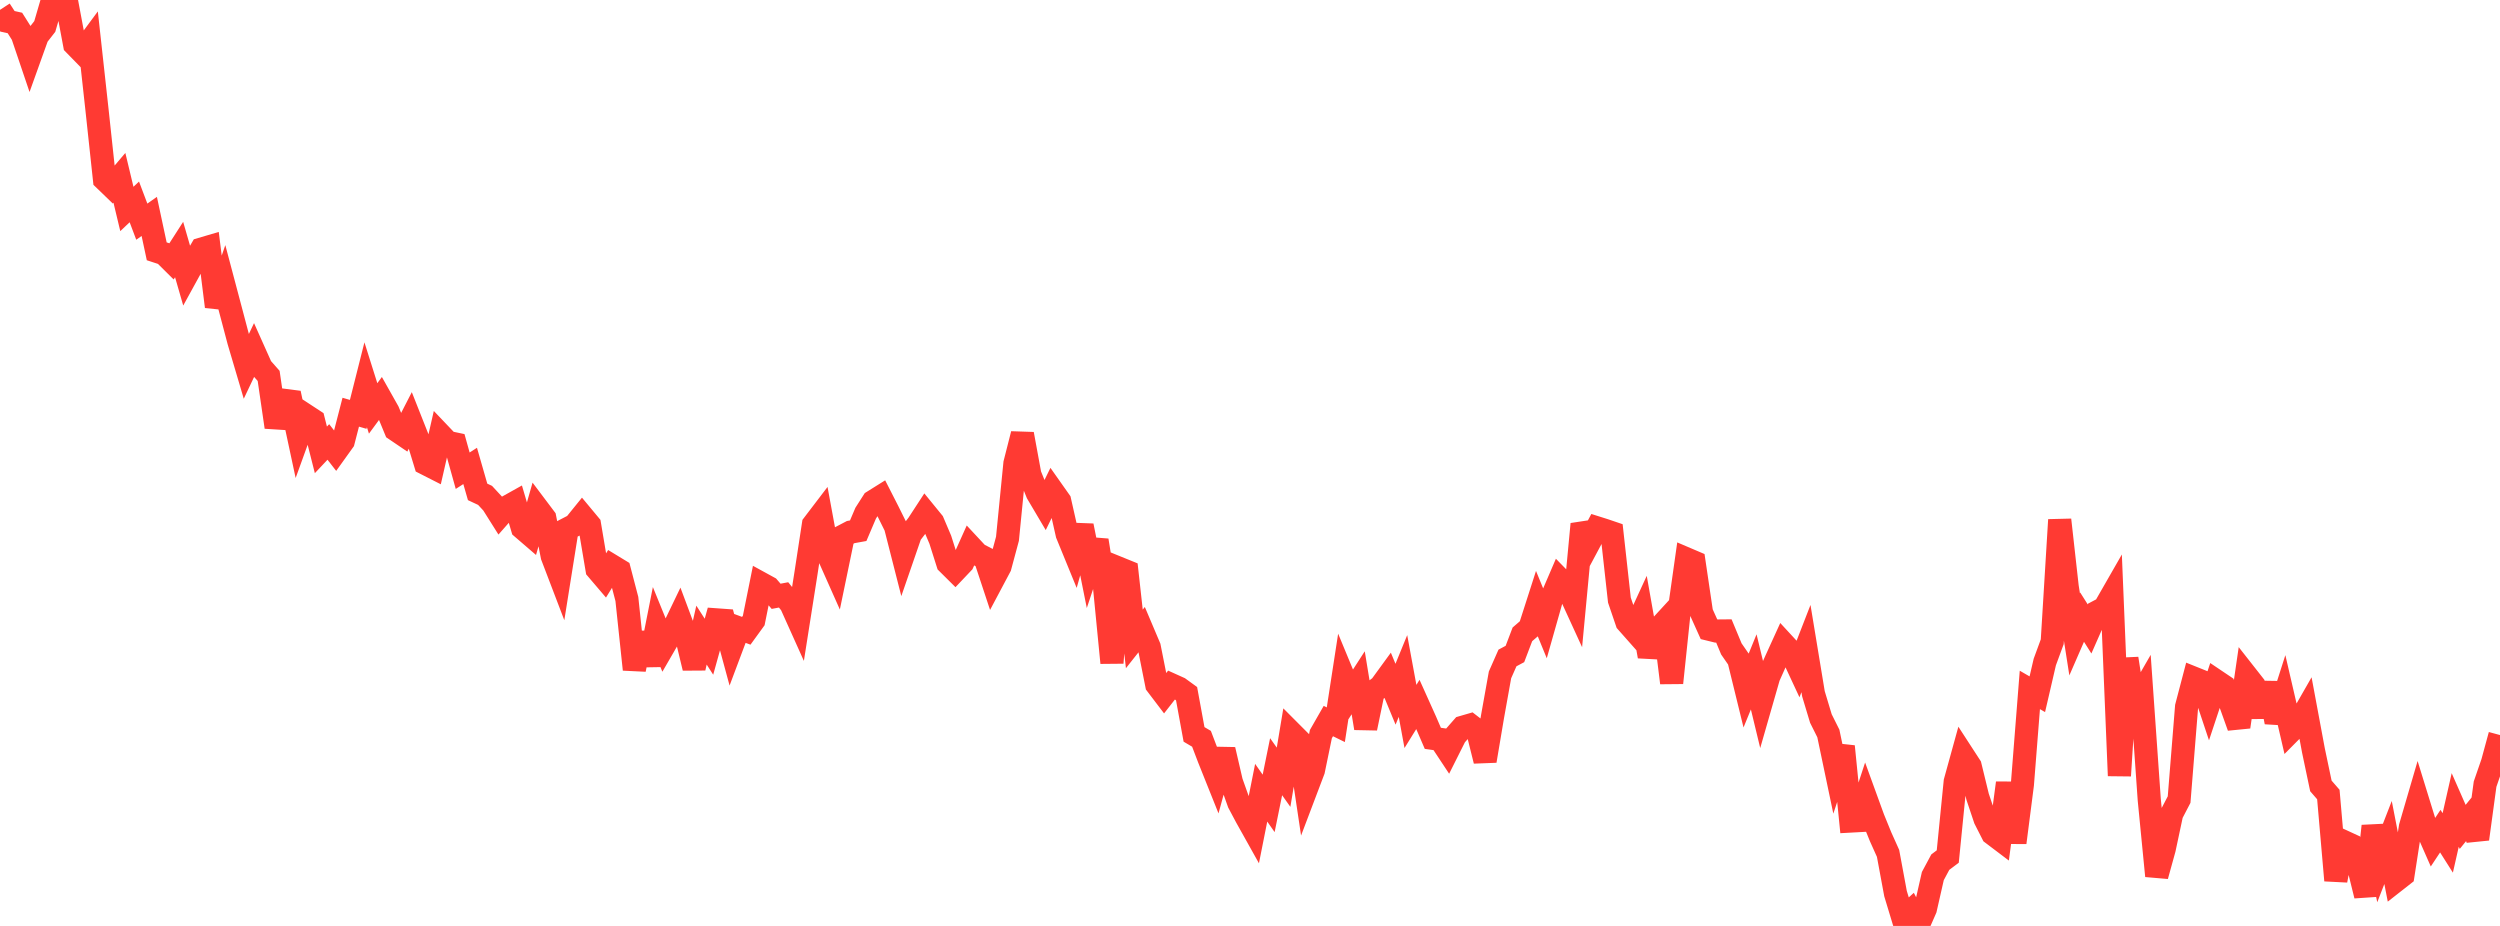 <?xml version="1.0" standalone="no"?>
<!DOCTYPE svg PUBLIC "-//W3C//DTD SVG 1.1//EN" "http://www.w3.org/Graphics/SVG/1.1/DTD/svg11.dtd">

<svg width="135" height="50" viewBox="0 0 135 50" preserveAspectRatio="none" 
  xmlns="http://www.w3.org/2000/svg"
  xmlns:xlink="http://www.w3.org/1999/xlink">


<polyline points="0.0, 0.532 0.403, 1.151 0.806, 1.241 1.209, 1.88 1.612, 3.07 2.015, 1.946 2.418, 1.429 2.821, 0.047 3.224, 0.0 3.627, 0.253 4.03, 2.401 4.433, 2.814 4.836, 2.27 5.239, 5.939 5.642, 9.688 6.045, 10.077 6.448, 9.602 6.851, 11.284 7.254, 10.903 7.657, 11.97 8.06, 11.686 8.463, 13.571 8.866, 13.703 9.269, 14.103 9.672, 13.476 10.075, 14.872 10.478, 14.138 10.881, 13.451 11.284, 13.332 11.687, 16.556 12.09, 15.383 12.493, 16.902 12.896, 18.426 13.299, 19.788 13.701, 18.941 14.104, 19.841 14.507, 20.299 14.91, 23.063 15.313, 21.614 15.716, 21.666 16.119, 23.549 16.522, 22.435 16.925, 22.699 17.328, 24.293 17.731, 23.865 18.134, 24.384 18.537, 23.822 18.94, 22.259 19.343, 22.376 19.746, 20.777 20.149, 22.055 20.552, 21.507 20.955, 22.222 21.358, 23.2 21.761, 23.473 22.164, 22.688 22.567, 23.706 22.97, 25.026 23.373, 25.231 23.776, 23.466 24.179, 23.889 24.582, 23.974 24.985, 25.419 25.388, 25.16 25.791, 26.562 26.194, 26.751 26.597, 27.186 27.0, 27.826 27.403, 27.368 27.806, 27.143 28.209, 28.51 28.612, 28.857 29.015, 27.442 29.418, 27.977 29.821, 30.033 30.224, 31.088 30.627, 28.565 31.03, 28.356 31.433, 27.858 31.836, 28.343 32.239, 30.738 32.642, 31.21 33.045, 30.557 33.448, 30.802 33.851, 32.346 34.254, 36.15 34.657, 34.188 35.06, 35.902 35.463, 33.868 35.866, 34.857 36.269, 34.16 36.672, 33.323 37.075, 34.401 37.478, 36.071 37.881, 34.296 38.284, 34.923 38.687, 33.472 39.09, 33.501 39.493, 34.987 39.896, 33.913 40.299, 34.062 40.701, 33.508 41.104, 31.51 41.507, 31.731 41.91, 32.2 42.313, 32.124 42.716, 32.621 43.119, 33.518 43.522, 30.961 43.925, 28.325 44.328, 27.796 44.731, 29.981 45.134, 30.887 45.537, 28.943 45.94, 28.732 46.343, 28.659 46.746, 27.712 47.149, 27.081 47.552, 26.829 47.955, 27.619 48.358, 28.432 48.761, 30.013 49.164, 28.845 49.567, 28.32 49.97, 27.702 50.373, 28.196 50.776, 29.144 51.179, 30.414 51.582, 30.814 51.985, 30.389 52.388, 29.492 52.791, 29.925 53.194, 30.134 53.597, 31.352 54.0, 30.593 54.403, 29.094 54.806, 25.024 55.209, 23.439 55.612, 25.631 56.015, 26.629 56.418, 27.31 56.821, 26.487 57.224, 27.058 57.627, 28.844 58.03, 29.828 58.433, 28.391 58.836, 30.398 59.239, 29.181 59.642, 31.673 60.045, 35.791 60.448, 30.697 60.851, 30.861 61.254, 34.501 61.657, 33.991 62.06, 34.942 62.463, 36.97 62.866, 37.5 63.269, 36.984 63.672, 37.166 64.075, 37.459 64.478, 39.657 64.881, 39.895 65.284, 40.953 65.687, 41.96 66.09, 40.482 66.493, 42.222 66.896, 43.355 67.299, 44.113 67.701, 44.832 68.104, 42.807 68.507, 43.383 68.91, 41.402 69.313, 41.971 69.716, 39.554 70.119, 39.958 70.522, 42.659 70.925, 41.596 71.328, 39.641 71.731, 38.937 72.134, 39.135 72.537, 36.521 72.94, 37.494 73.343, 36.87 73.746, 39.322 74.149, 37.375 74.552, 37.066 74.955, 36.513 75.358, 37.488 75.761, 36.504 76.164, 38.689 76.567, 38.039 76.97, 38.935 77.373, 39.87 77.776, 39.927 78.179, 40.536 78.582, 39.732 78.985, 39.273 79.388, 39.156 79.791, 39.467 80.194, 41.086 80.597, 38.695 81.0, 36.444 81.403, 35.53 81.806, 35.315 82.209, 34.255 82.612, 33.907 83.015, 32.652 83.418, 33.635 83.821, 32.214 84.224, 31.277 84.627, 31.69 85.03, 32.569 85.433, 28.302 85.836, 29.262 86.239, 28.507 86.642, 28.634 87.045, 28.771 87.448, 32.406 87.851, 33.589 88.254, 34.044 88.657, 33.169 89.06, 35.444 89.463, 34.056 89.866, 33.618 90.269, 36.874 90.672, 33.031 91.075, 30.184 91.478, 30.356 91.881, 33.082 92.284, 33.977 92.687, 34.076 93.09, 34.072 93.493, 35.04 93.896, 35.623 94.299, 37.266 94.701, 36.281 95.104, 37.949 95.507, 36.545 95.91, 35.644 96.313, 34.758 96.716, 35.195 97.119, 36.061 97.522, 35.023 97.925, 37.463 98.328, 38.8 98.731, 39.607 99.134, 41.531 99.537, 40.307 99.94, 44.336 100.343, 44.314 100.746, 43.087 101.149, 44.195 101.552, 45.185 101.955, 46.082 102.358, 48.254 102.761, 49.585 103.164, 49.22 103.567, 50.0 103.97, 49.079 104.373, 47.308 104.776, 46.556 105.179, 46.253 105.582, 42.208 105.985, 40.748 106.388, 41.369 106.791, 43.024 107.194, 44.226 107.597, 45.019 108.0, 45.324 108.403, 42.281 108.806, 45.499 109.209, 42.364 109.612, 37.256 110.015, 37.489 110.418, 35.752 110.821, 34.654 111.224, 28.072 111.627, 31.678 112.03, 34.252 112.433, 33.326 112.836, 33.963 113.239, 33.048 113.642, 32.835 114.045, 32.132 114.448, 41.889 114.851, 35.563 115.254, 38.145 115.657, 37.446 116.06, 43.187 116.463, 47.3 116.866, 45.844 117.269, 43.951 117.672, 43.177 118.075, 38.163 118.478, 36.627 118.881, 36.789 119.284, 37.997 119.687, 36.782 120.09, 37.053 120.493, 38.121 120.896, 39.249 121.299, 36.477 121.701, 36.989 122.104, 38.686 122.507, 36.89 122.91, 38.994 123.313, 37.732 123.716, 39.471 124.119, 39.064 124.522, 38.36 124.925, 40.522 125.328, 42.44 125.731, 42.904 126.134, 47.542 126.537, 45.438 126.94, 45.624 127.343, 46.731 127.746, 48.366 128.149, 44.607 128.552, 46.532 128.955, 45.495 129.358, 47.566 129.761, 47.25 130.164, 44.647 130.567, 43.267 130.97, 44.574 131.373, 45.49 131.776, 44.881 132.179, 45.517 132.582, 43.737 132.985, 44.653 133.388, 44.155 133.791, 45.306 134.194, 42.343 134.597, 41.176 135.0, 39.693" fill="none" stroke="#ff3a33" stroke-width="1.25"/>

</svg>